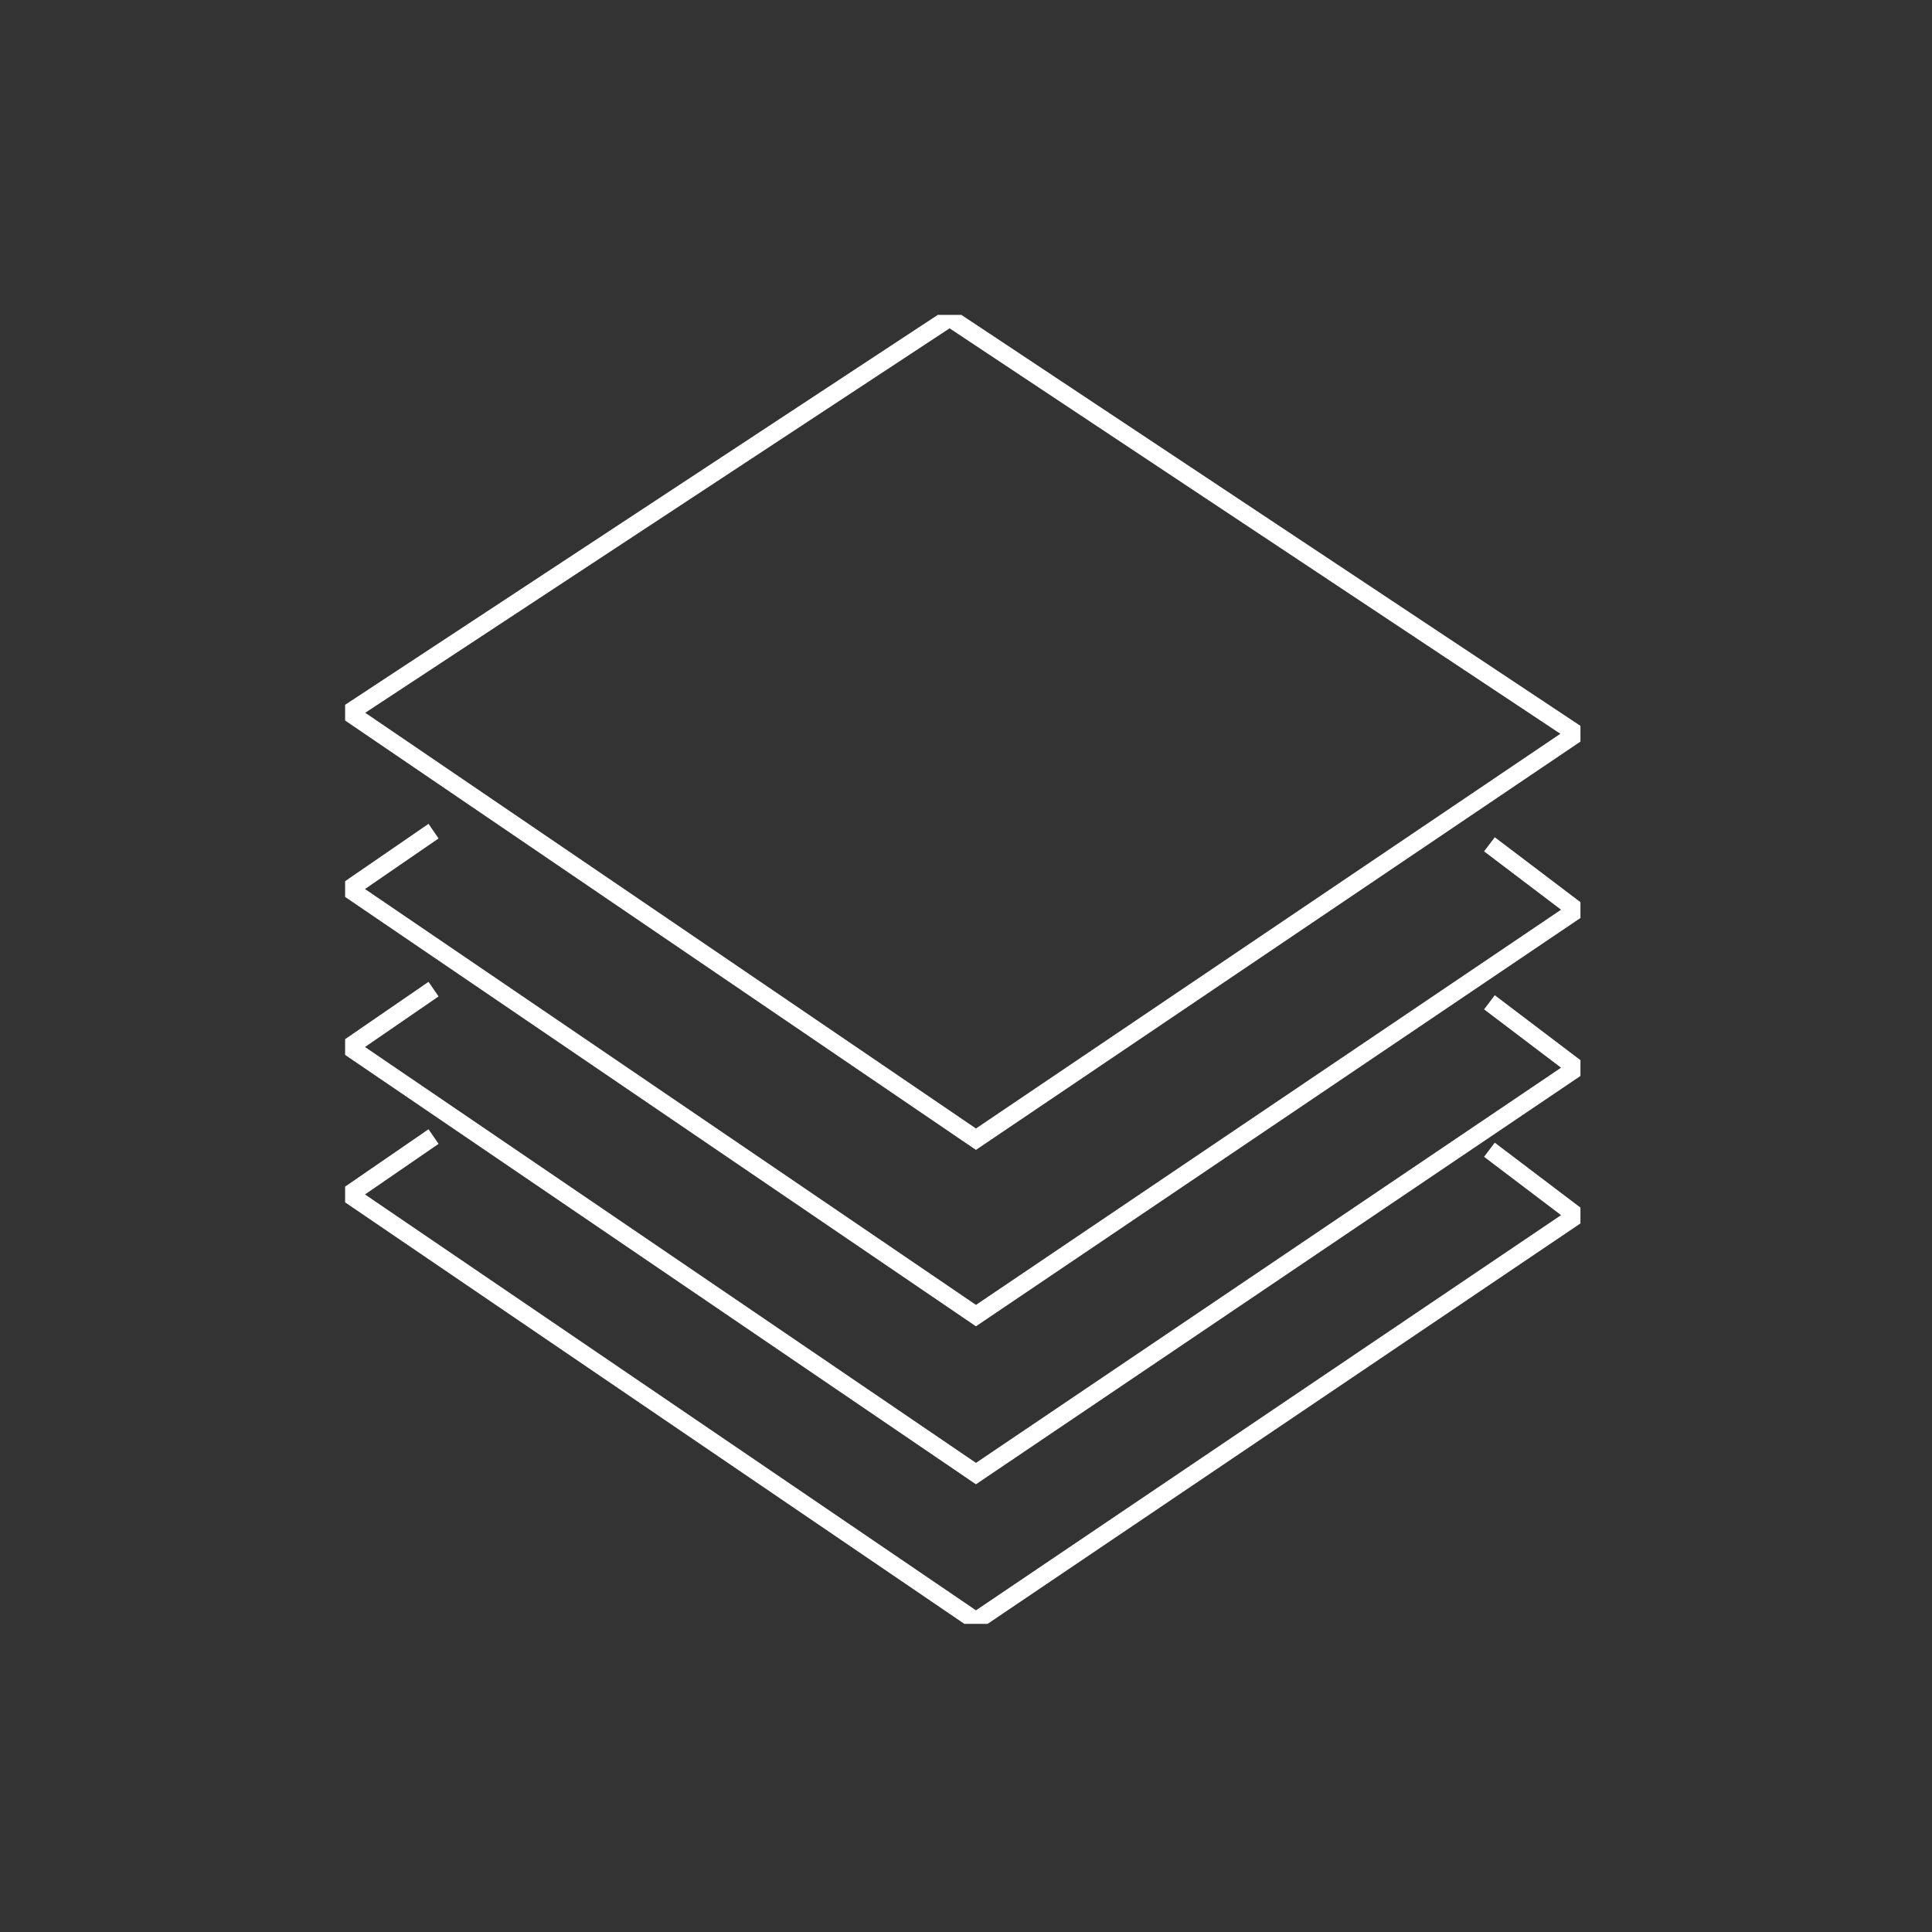 <?xml version="1.0" encoding="UTF-8"?>
<svg xmlns="http://www.w3.org/2000/svg" viewBox="0 0 218 218">
  <rect x="0" y="0" width="218" height="218" fill="#333333" stroke="none"/>
  <defs>
    <clipPath id="a">
      <path data-name="Rectangle 140" fill="none" stroke="#707070" stroke-width="2" d="M0 0h139.393v147.696H0z"></path>
    </clipPath>
  </defs>
  <g data-name="Group 328">
    <g data-name="Group 327">
      <g data-name="Group 326" clip-path="url(#a)" fill="none" stroke="#fff" stroke-miterlimit="10" stroke-width="2" transform="translate(38.94 35.533)">
        <path data-name="Path 190" d="m.474 44.88 70.709 48.13 67.738-45.753L68.211.316Z"></path>
        <path data-name="Path 191" d="M9.98 58.249.474 64.785l70.709 48.13 67.738-45.753-9.8-7.427"></path>
        <path data-name="Path 192" d="M9.98 76.076.474 82.611l70.709 48.13 67.738-45.753-9.8-7.427"></path>
        <path data-name="Path 193" d="M9.98 92.712.474 99.249l70.709 48.13 67.738-45.753-9.8-7.427"></path>
      </g>
    </g>
  </g>
</svg>
